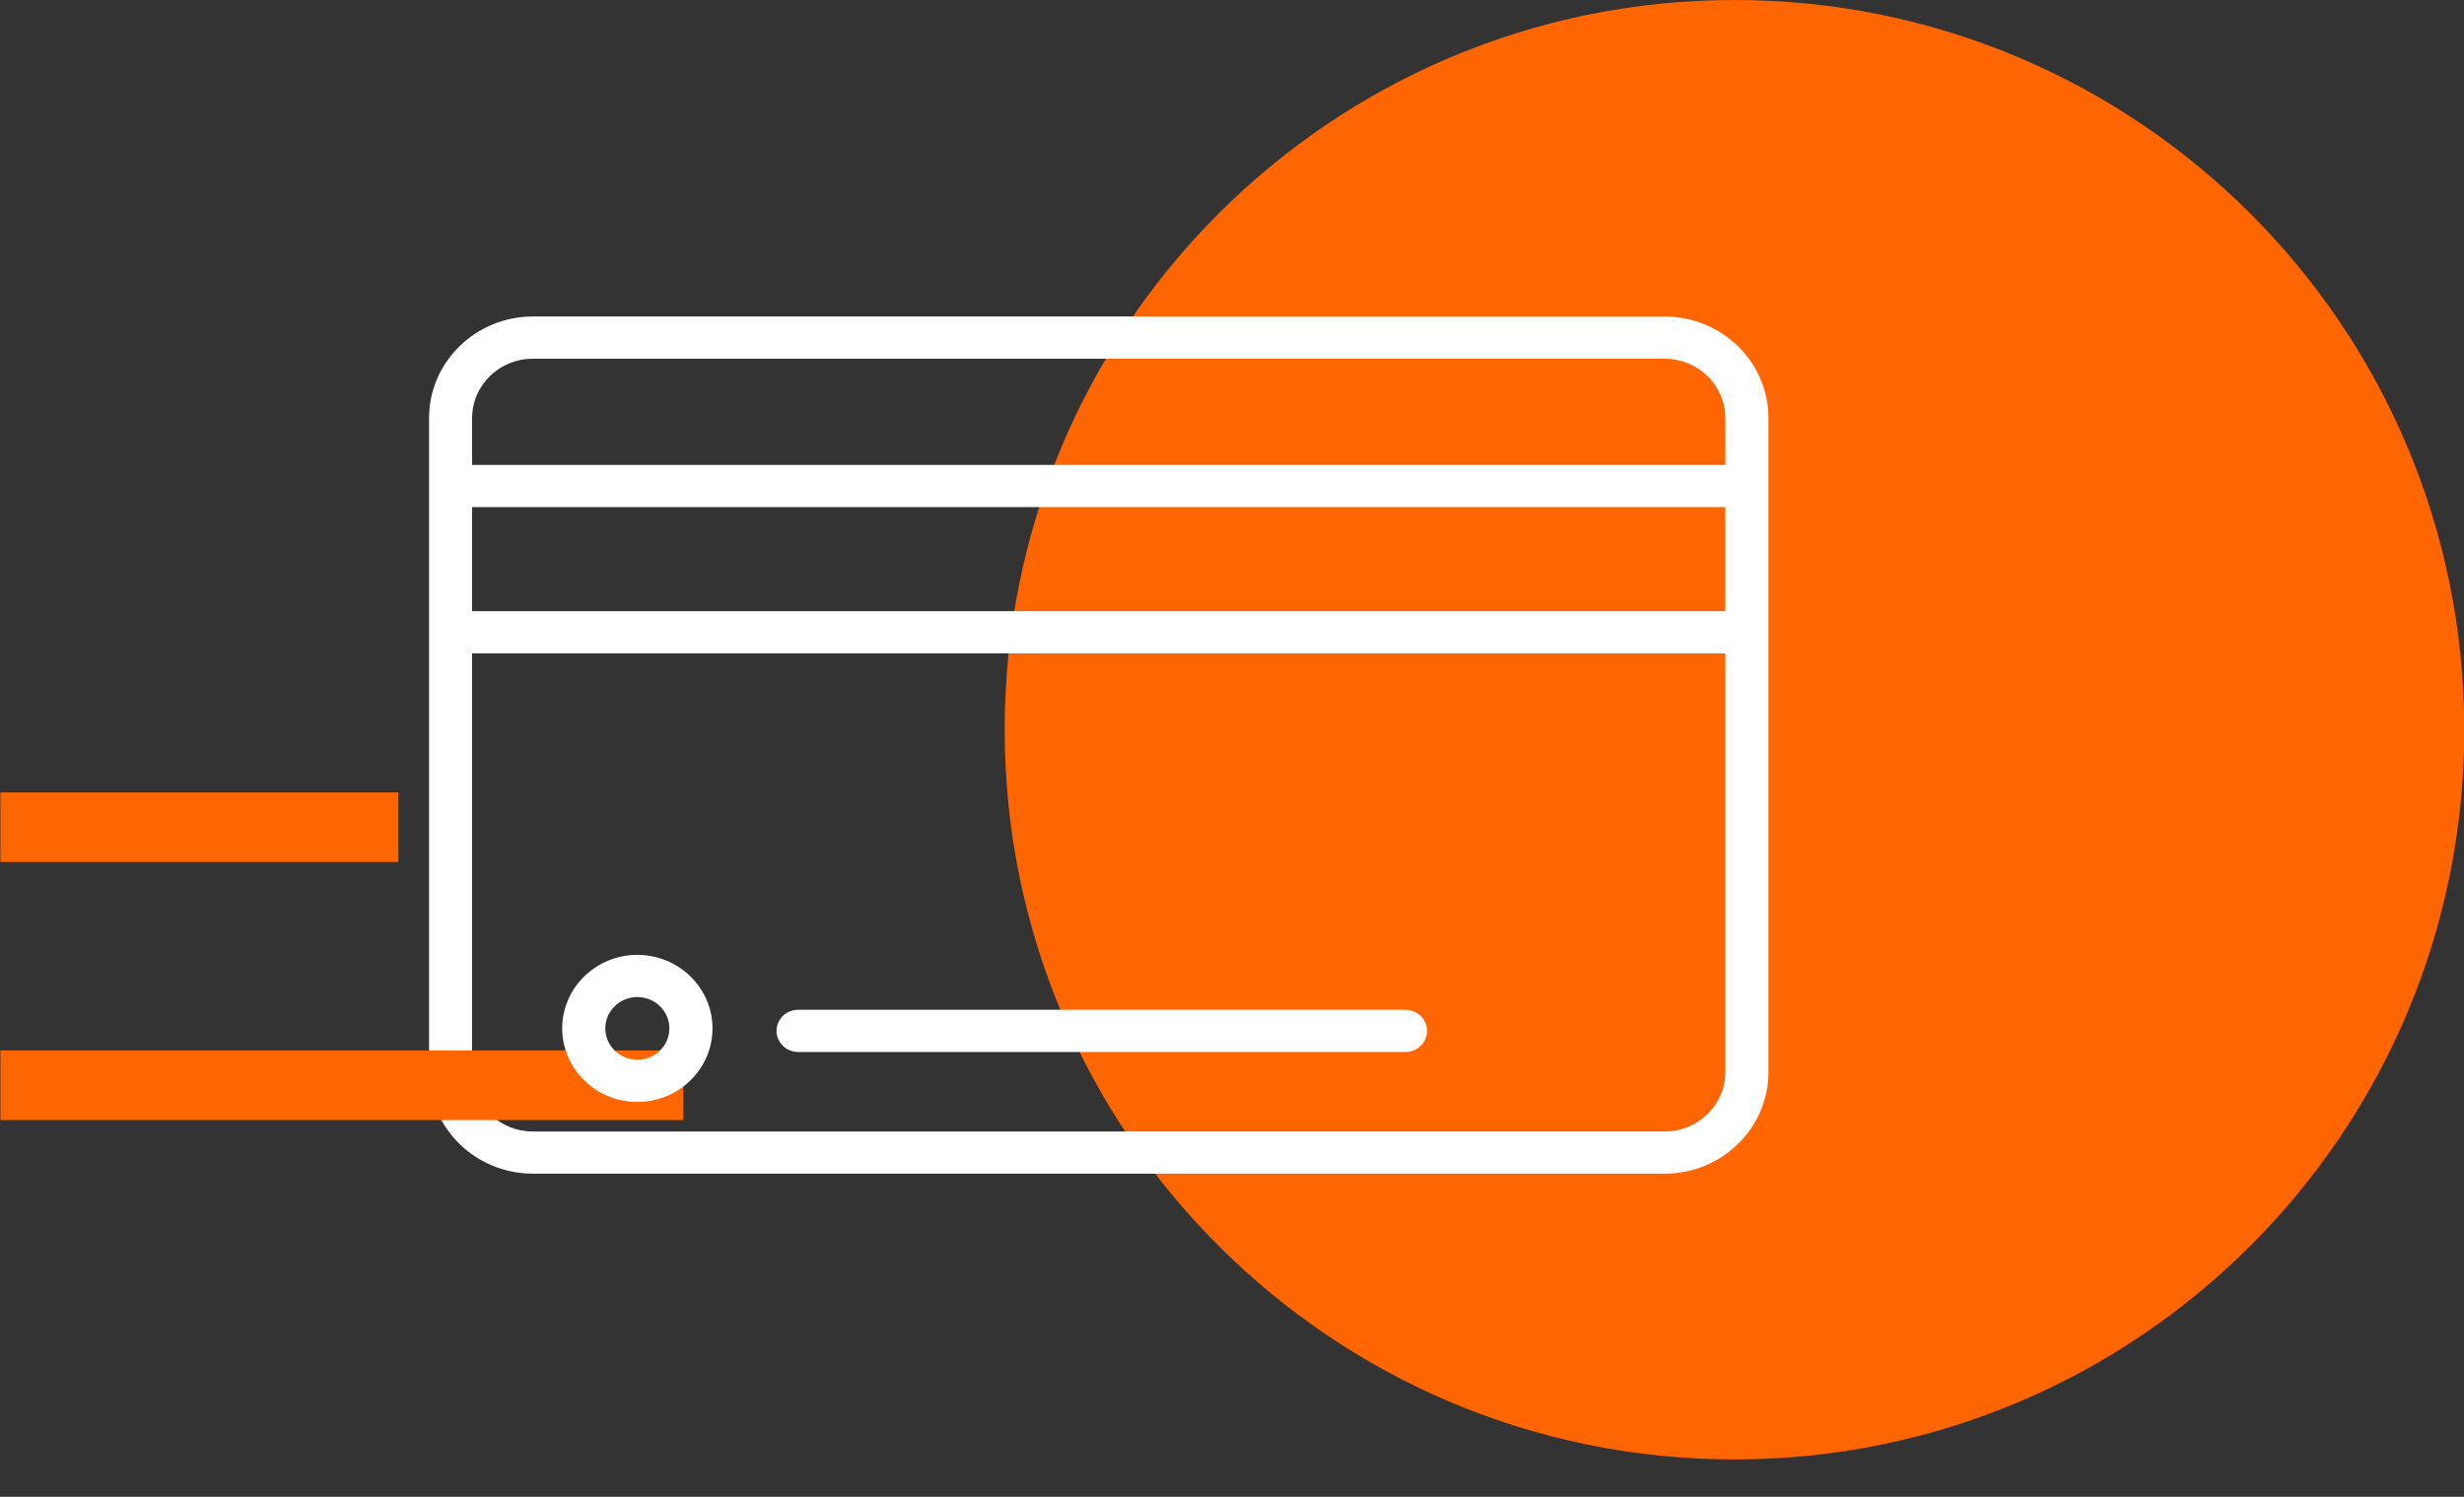 <?xml version="1.0" encoding="UTF-8"?> <svg xmlns="http://www.w3.org/2000/svg" viewBox="0 0 45.99 27.94" data-guides="{&quot;vertical&quot;:[],&quot;horizontal&quot;:[]}"><rect x="0" y="0" width="45.99" height="27.94" fill="#333333" stroke="none"/><defs></defs><path fill="#ff6500" stroke="none" fill-opacity="1" stroke-width="1" stroke-opacity="1" id="tSvgd3855d69dd" title="Path 7" d="M32.373 27.242C39.896 27.242 45.995 21.144 45.995 13.621C45.995 6.098 39.896 -0 32.373 -0C24.851 -0 18.752 6.098 18.752 13.621C18.752 21.144 24.851 27.242 32.373 27.242Z"></path><path fill="#ffffff" stroke="none" fill-opacity="1" stroke-width="1" stroke-opacity="1" fill-rule="evenodd" id="tSvg6859f5b166" title="Path 4" d="M31.07 5.908C24.029 5.908 16.987 5.908 9.945 5.908C8.877 5.908 8.008 6.759 8.008 7.804C8.008 11.874 8.008 15.943 8.008 20.012C8.008 21.058 8.877 21.908 9.945 21.908C16.987 21.908 24.029 21.908 31.07 21.908C32.139 21.908 33.008 21.058 33.008 20.012C33.008 15.943 33.008 11.874 33.008 7.804C33.008 6.759 32.139 5.908 31.07 5.908ZM9.945 6.696C16.987 6.696 24.028 6.696 31.07 6.696C31.695 6.696 32.202 7.192 32.203 7.804C32.203 8.095 32.203 8.387 32.203 8.678C24.406 8.678 16.609 8.678 8.812 8.678C8.812 8.387 8.812 8.095 8.812 7.804C8.813 7.192 9.319 6.696 9.945 6.696ZM32.203 11.408C24.406 11.408 16.609 11.408 8.812 11.408C8.812 10.761 8.812 10.113 8.812 9.465C16.609 9.465 24.406 9.465 32.203 9.465C32.203 10.113 32.203 10.761 32.203 11.408ZM31.07 21.121C24.029 21.121 16.987 21.121 9.945 21.121C9.32 21.12 8.813 20.624 8.812 20.012C8.812 17.407 8.812 14.801 8.812 12.196C16.609 12.196 24.406 12.196 32.203 12.196C32.203 14.801 32.203 17.407 32.203 20.012C32.202 20.624 31.695 21.12 31.07 21.121Z" style=""></path><path fill="#ff6500" stroke="none" fill-opacity="1" stroke-width="1" stroke-opacity="1" id="tSvg1214c25e0cc" title="Path 8" d="M12.755 20.908C8.506 20.908 4.257 20.908 0.008 20.908C0.008 20.475 0.008 20.042 0.008 19.608C4.257 19.608 8.506 19.608 12.755 19.608C12.755 20.042 12.755 20.475 12.755 20.908ZM7.435 14.791C4.96 14.791 2.484 14.791 0.008 14.791C0.008 15.225 0.008 15.658 0.008 16.091C2.484 16.091 4.96 16.091 7.435 16.091C7.435 15.658 7.435 15.225 7.435 14.791Z"></path><path fill="#ffffff" stroke="none" fill-opacity="1" stroke-width="1" stroke-opacity="1" fill-rule="evenodd" id="tSvg13b4dc5a6d6" title="Path 5" d="M11.896 17.824C11.122 17.825 10.494 18.439 10.493 19.197C10.495 19.954 11.122 20.568 11.896 20.569C12.67 20.568 13.298 19.954 13.299 19.197C13.298 18.439 12.671 17.825 11.896 17.824ZM11.896 19.781C11.566 19.781 11.299 19.52 11.298 19.197C11.298 18.874 11.566 18.611 11.896 18.611C12.226 18.612 12.494 18.873 12.494 19.197C12.494 19.52 12.226 19.781 11.896 19.781ZM26.232 18.849C22.454 18.849 18.675 18.849 14.896 18.849C14.587 18.849 14.393 19.177 14.548 19.44C14.62 19.562 14.752 19.637 14.896 19.637C18.675 19.637 22.454 19.637 26.232 19.637C26.542 19.637 26.736 19.308 26.581 19.046C26.509 18.924 26.376 18.849 26.232 18.849Z" style=""></path></svg> 